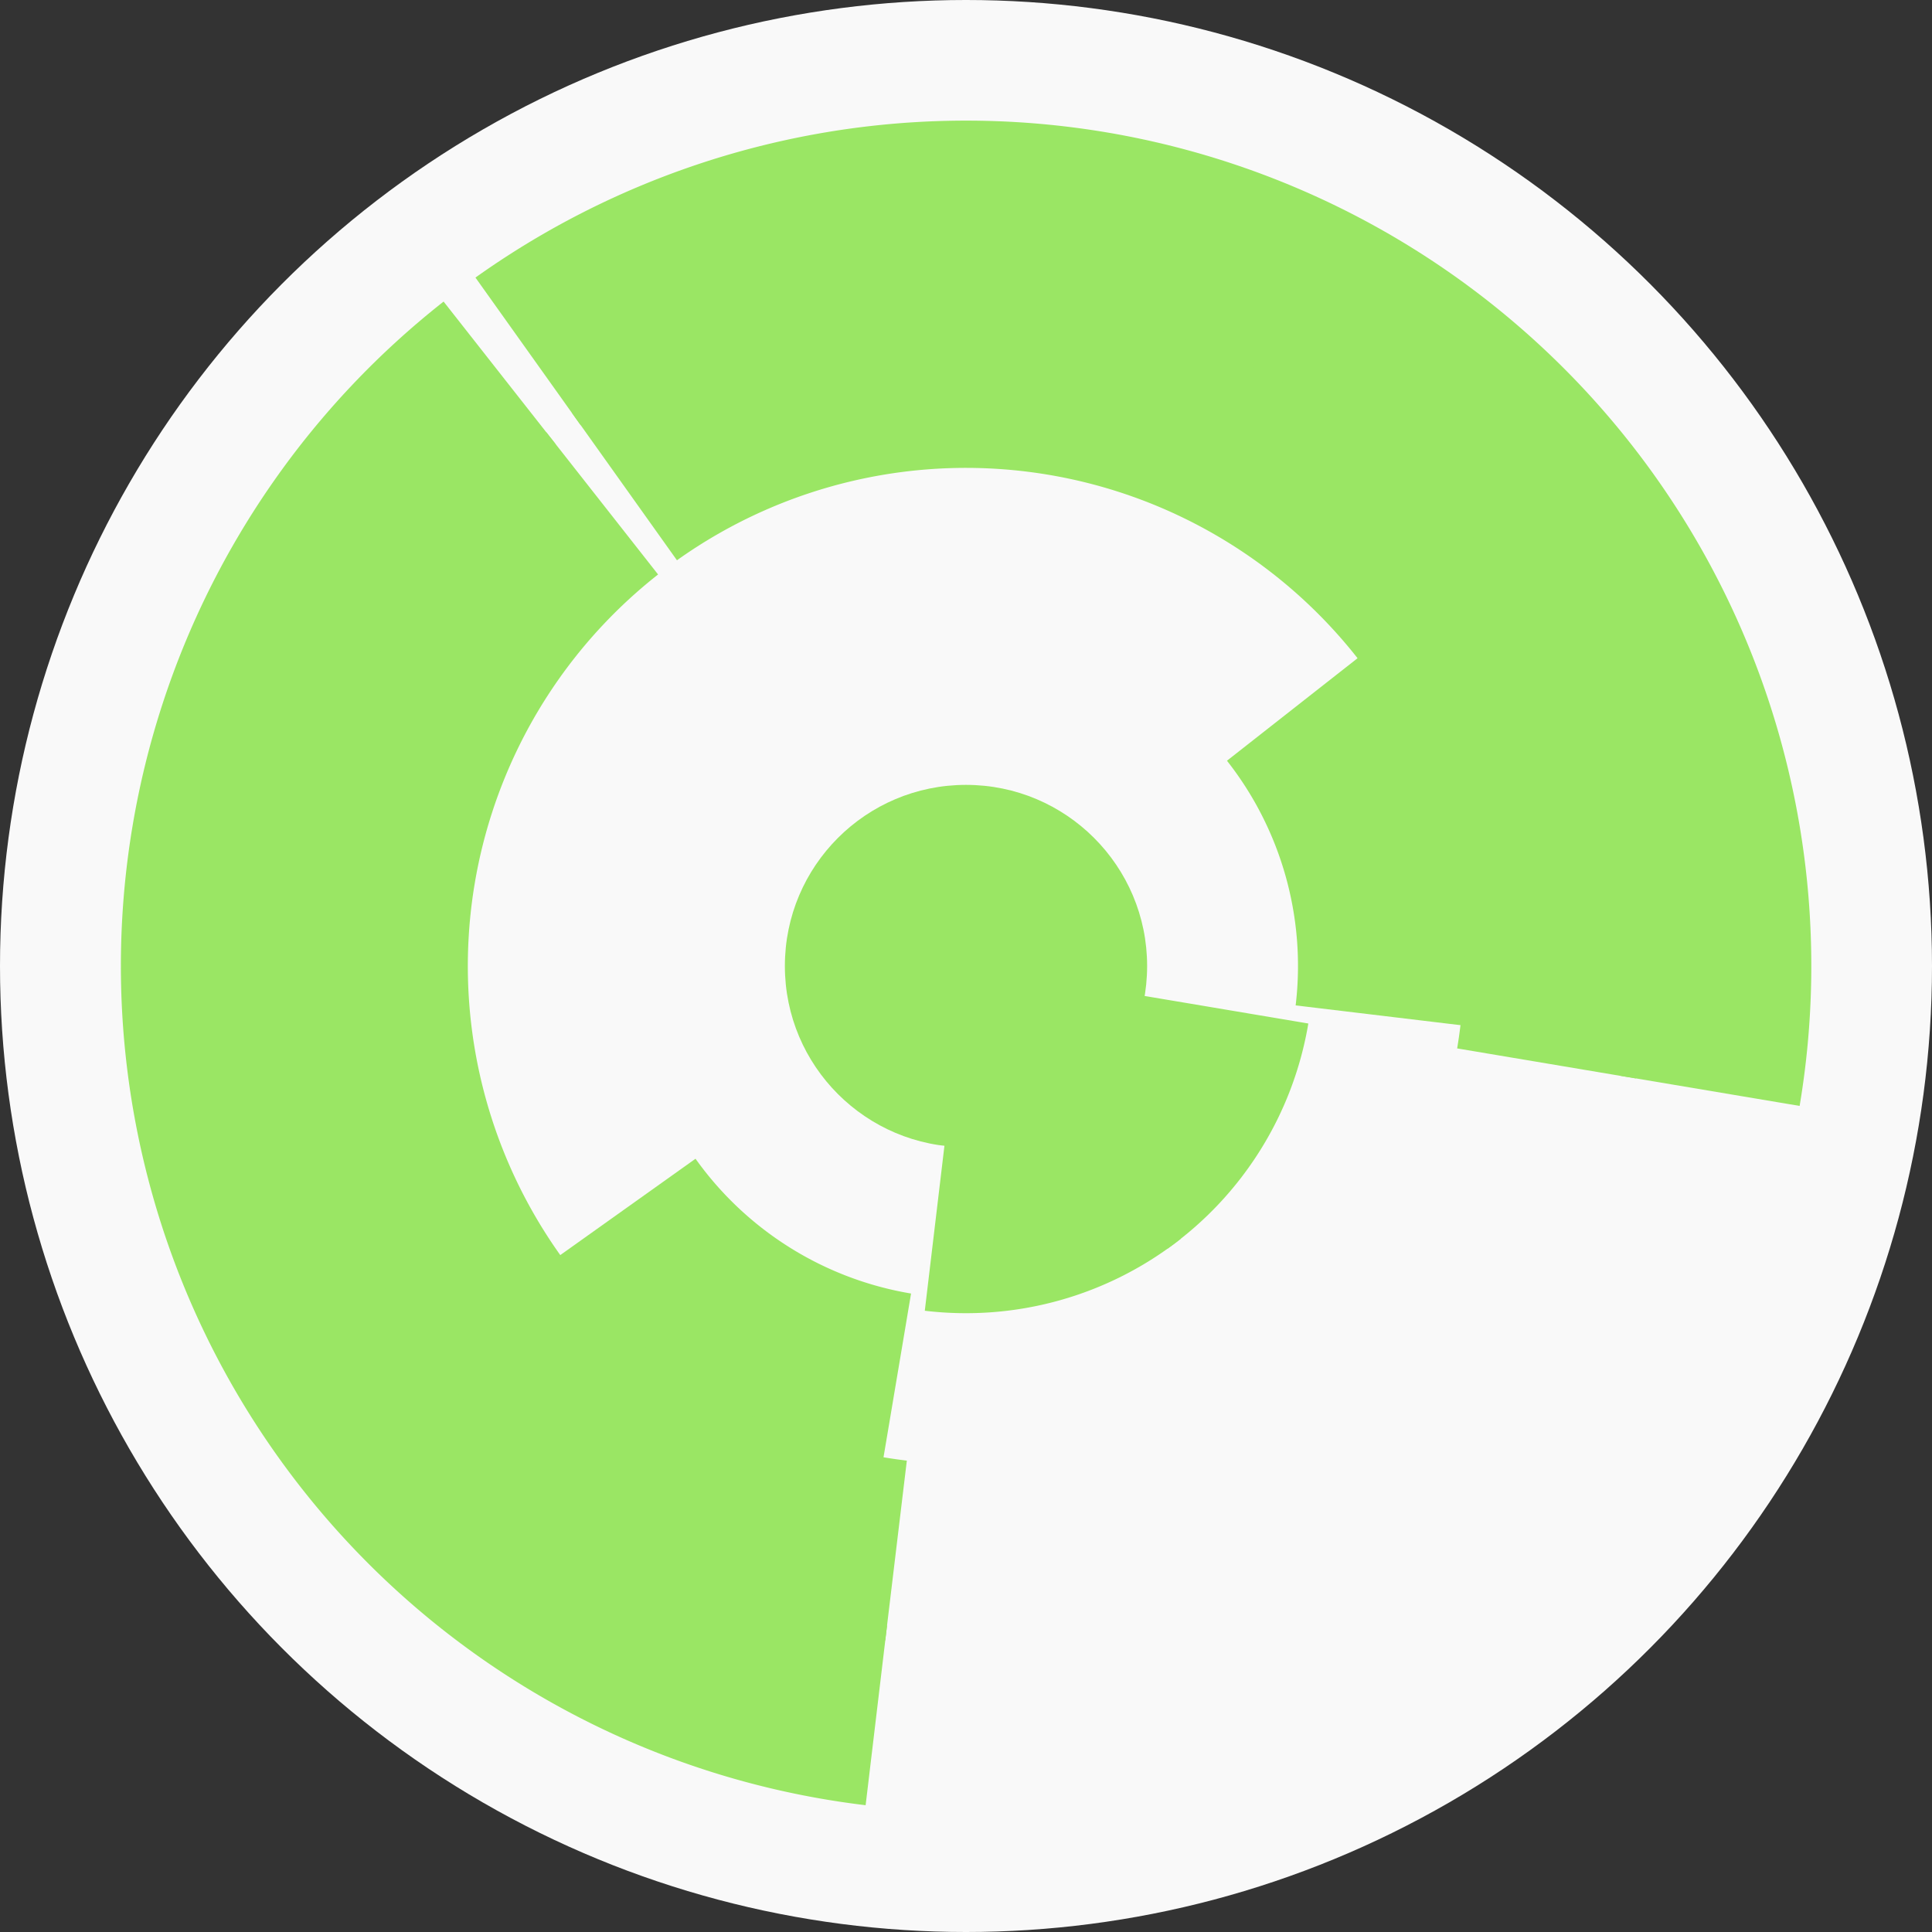 <?xml version="1.0" encoding="utf-8" ?>
<svg width="128" height="128" viewbox="0 0 128 128" xmlns="http://www.w3.org/2000/svg">
<rect width="100%" height="100%" fill="#333333" stroke="none"/>
<circle cx="64" cy="64" fill="#f9f9f9" r="64"/>
<path d="M 86.68 67.81 A 23 23 0 0 1 77.35 82.73 L 70.38 72.96 A 11 11 0 0 0 74.85 65.82 Z" fill="#9ae664"/>
<path d="M 78.22 82.08 A 23 23 0 0 1 61.27 86.84 L 62.69 74.92 A 11 11 0 0 0 70.8 72.65 Z" fill="#9ae664"/>
<path d="M 58.37 97.53 A 34 34 0 0 1 36.31 83.73 L 46.08 76.77 A 22 22 0 0 0 60.36 85.7 Z" fill="#9ae664"/>
<path d="M 90.73 42.99 A 34 34 0 0 1 97.76 68.04 L 85.84 66.61 A 22 22 0 0 0 81.29 50.4 Z" fill="#9ae664"/>
<path d="M 37.89 27.35 A 45 45 0 0 1 108.38 71.45 L 96.54 69.46 A 33 33 0 0 0 44.85 37.12 Z" fill="#9ae664"/>
<path d="M 58.65 108.68 A 45 45 0 0 1 36.19 28.63 L 43.6 38.06 A 33 33 0 0 0 60.08 96.77 Z" fill="#9ae664"/>
<path d="M 31.5 18.39 A 56 56 0 0 1 119.23 73.27 L 107.39 71.28 A 44 44 0 0 0 38.47 28.17 Z" fill="#9ae664"/>
<path d="M 57.35 119.6 A 56 56 0 0 1 29.39 19.98 L 36.8 29.41 A 44 44 0 0 0 58.77 107.69 Z" fill="#9ae664"/>
<circle cx="64" cy="64" fill="#9ae664" r="12"/>
</svg>